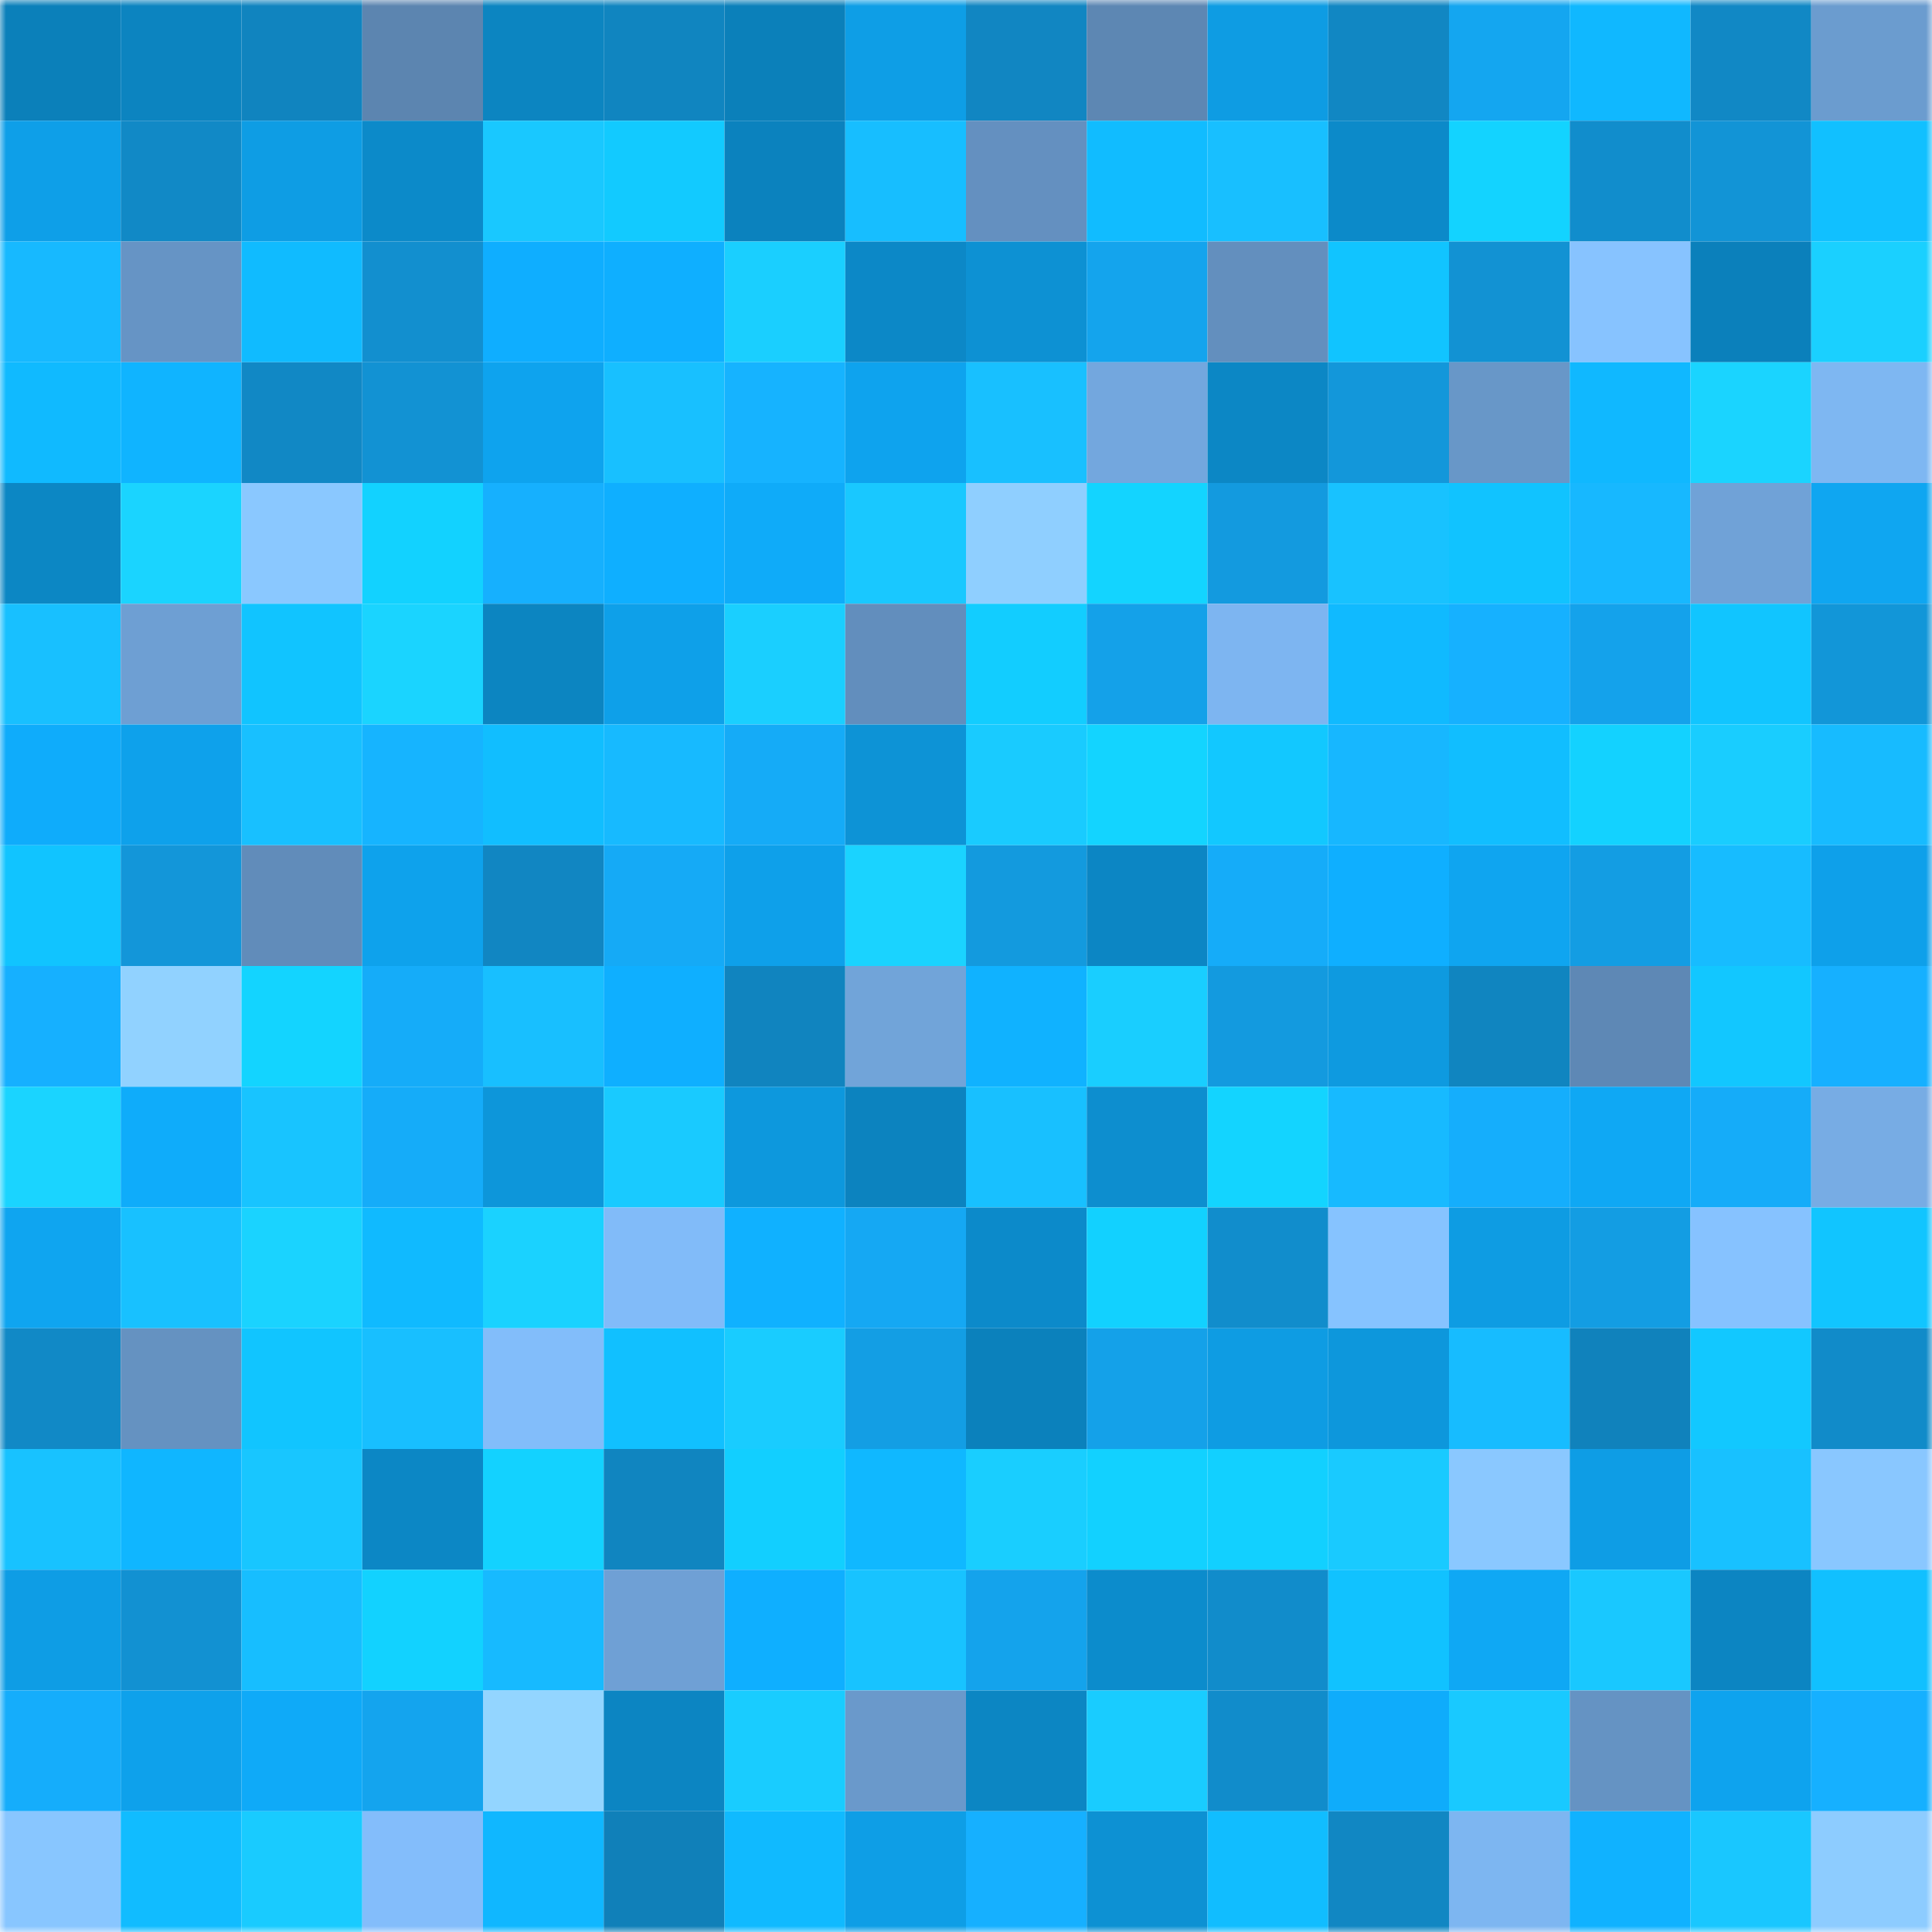 <svg viewBox="0 0 160 160" fill="none" role="img" xmlns="http://www.w3.org/2000/svg" width="240" height="240" name="ens%2Ckidsmeal.eth"><mask id="2025094141" mask-type="alpha" maskUnits="userSpaceOnUse" x="0" y="0" width="160" height="160"><rect width="160" height="160" fill="#FFFFFF"></rect></mask><g mask="url(#2025094141)"><rect x="0" y="0" width="10" height="10" fill="#0b80ba"></rect><rect x="10" y="0" width="10" height="10" fill="#0c84c0"></rect><rect x="20" y="0" width="10" height="10" fill="#1084bf"></rect><rect x="30" y="0" width="10" height="10" fill="#5c85b0"></rect><rect x="40" y="0" width="10" height="10" fill="#0c85c1"></rect><rect x="50" y="0" width="10" height="10" fill="#1085c0"></rect><rect x="60" y="0" width="10" height="10" fill="#0b80ba"></rect><rect x="70" y="0" width="10" height="10" fill="#0e9ee6"></rect><rect x="80" y="0" width="10" height="10" fill="#1186c2"></rect><rect x="90" y="0" width="10" height="10" fill="#5d87b3"></rect><rect x="100" y="0" width="10" height="10" fill="#0e9ce3"></rect><rect x="110" y="0" width="10" height="10" fill="#1187c3"></rect><rect x="120" y="0" width="10" height="10" fill="#14a6f0"></rect><rect x="130" y="0" width="10" height="10" fill="#10b8ff"></rect><rect x="140" y="0" width="10" height="10" fill="#1188c5"></rect><rect x="150" y="0" width="10" height="10" fill="#6b9ccf"></rect><rect x="0" y="10" width="10" height="10" fill="#0e9fe8"></rect><rect x="10" y="10" width="10" height="10" fill="#1189c6"></rect><rect x="20" y="10" width="10" height="10" fill="#0e9de4"></rect><rect x="30" y="10" width="10" height="10" fill="#0c8ac9"></rect><rect x="40" y="10" width="10" height="10" fill="#19c8ff"></rect><rect x="50" y="10" width="10" height="10" fill="#12caff"></rect><rect x="60" y="10" width="10" height="10" fill="#0b82be"></rect><rect x="70" y="10" width="10" height="10" fill="#17beff"></rect><rect x="80" y="10" width="10" height="10" fill="#6490c0"></rect><rect x="90" y="10" width="10" height="10" fill="#11bcff"></rect><rect x="100" y="10" width="10" height="10" fill="#18bfff"></rect><rect x="110" y="10" width="10" height="10" fill="#0c8ac9"></rect><rect x="120" y="10" width="10" height="10" fill="#13d3ff"></rect><rect x="130" y="10" width="10" height="10" fill="#118dcc"></rect><rect x="140" y="10" width="10" height="10" fill="#1294d6"></rect><rect x="150" y="10" width="10" height="10" fill="#11c0ff"></rect><rect x="0" y="20" width="10" height="10" fill="#17b9ff"></rect><rect x="10" y="20" width="10" height="10" fill="#6694c5"></rect><rect x="20" y="20" width="10" height="10" fill="#10bbff"></rect><rect x="30" y="20" width="10" height="10" fill="#128fcf"></rect><rect x="40" y="20" width="10" height="10" fill="#0faeff"></rect><rect x="50" y="20" width="10" height="10" fill="#0fafff"></rect><rect x="60" y="20" width="10" height="10" fill="#1acfff"></rect><rect x="70" y="20" width="10" height="10" fill="#0c88c7"></rect><rect x="80" y="20" width="10" height="10" fill="#0d91d3"></rect><rect x="90" y="20" width="10" height="10" fill="#14a4ed"></rect><rect x="100" y="20" width="10" height="10" fill="#638fbe"></rect><rect x="110" y="20" width="10" height="10" fill="#11c4ff"></rect><rect x="120" y="20" width="10" height="10" fill="#1292d3"></rect><rect x="130" y="20" width="10" height="10" fill="#87c3ff"></rect><rect x="140" y="20" width="10" height="10" fill="#0b80bb"></rect><rect x="150" y="20" width="10" height="10" fill="#1ad0ff"></rect><rect x="0" y="30" width="10" height="10" fill="#10baff"></rect><rect x="10" y="30" width="10" height="10" fill="#10b4ff"></rect><rect x="20" y="30" width="10" height="10" fill="#1188c5"></rect><rect x="30" y="30" width="10" height="10" fill="#1292d3"></rect><rect x="40" y="30" width="10" height="10" fill="#0ea3ee"></rect><rect x="50" y="30" width="10" height="10" fill="#18c0ff"></rect><rect x="60" y="30" width="10" height="10" fill="#16b3ff"></rect><rect x="70" y="30" width="10" height="10" fill="#0ea3ee"></rect><rect x="80" y="30" width="10" height="10" fill="#18c0ff"></rect><rect x="90" y="30" width="10" height="10" fill="#73a7de"></rect><rect x="100" y="30" width="10" height="10" fill="#0c87c5"></rect><rect x="110" y="30" width="10" height="10" fill="#1397da"></rect><rect x="120" y="30" width="10" height="10" fill="#6897c8"></rect><rect x="130" y="30" width="10" height="10" fill="#10b8ff"></rect><rect x="140" y="30" width="10" height="10" fill="#1ad4ff"></rect><rect x="150" y="30" width="10" height="10" fill="#7eb7f2"></rect><rect x="0" y="40" width="10" height="10" fill="#0c87c4"></rect><rect x="10" y="40" width="10" height="10" fill="#1ad4ff"></rect><rect x="20" y="40" width="10" height="10" fill="#8ac8ff"></rect><rect x="30" y="40" width="10" height="10" fill="#12d2ff"></rect><rect x="40" y="40" width="10" height="10" fill="#16b0fe"></rect><rect x="50" y="40" width="10" height="10" fill="#0fafff"></rect><rect x="60" y="40" width="10" height="10" fill="#0fabf9"></rect><rect x="70" y="40" width="10" height="10" fill="#19c8ff"></rect><rect x="80" y="40" width="10" height="10" fill="#8fcfff"></rect><rect x="90" y="40" width="10" height="10" fill="#13d4ff"></rect><rect x="100" y="40" width="10" height="10" fill="#139adf"></rect><rect x="110" y="40" width="10" height="10" fill="#18c2ff"></rect><rect x="120" y="40" width="10" height="10" fill="#11c3ff"></rect><rect x="130" y="40" width="10" height="10" fill="#17b8ff"></rect><rect x="140" y="40" width="10" height="10" fill="#70a2d7"></rect><rect x="150" y="40" width="10" height="10" fill="#0fa6f1"></rect><rect x="0" y="50" width="10" height="10" fill="#18c0ff"></rect><rect x="10" y="50" width="10" height="10" fill="#6e9fd3"></rect><rect x="20" y="50" width="10" height="10" fill="#11c4ff"></rect><rect x="30" y="50" width="10" height="10" fill="#1ad4ff"></rect><rect x="40" y="50" width="10" height="10" fill="#0c85c1"></rect><rect x="50" y="50" width="10" height="10" fill="#0ea0e9"></rect><rect x="60" y="50" width="10" height="10" fill="#1acfff"></rect><rect x="70" y="50" width="10" height="10" fill="#628ebd"></rect><rect x="80" y="50" width="10" height="10" fill="#12cdff"></rect><rect x="90" y="50" width="10" height="10" fill="#14a1e9"></rect><rect x="100" y="50" width="10" height="10" fill="#7db5f1"></rect><rect x="110" y="50" width="10" height="10" fill="#10baff"></rect><rect x="120" y="50" width="10" height="10" fill="#16b1ff"></rect><rect x="130" y="50" width="10" height="10" fill="#14a2eb"></rect><rect x="140" y="50" width="10" height="10" fill="#11c5ff"></rect><rect x="150" y="50" width="10" height="10" fill="#1296d8"></rect><rect x="0" y="60" width="10" height="10" fill="#0facfb"></rect><rect x="10" y="60" width="10" height="10" fill="#0ea1eb"></rect><rect x="20" y="60" width="10" height="10" fill="#18c0ff"></rect><rect x="30" y="60" width="10" height="10" fill="#16b4ff"></rect><rect x="40" y="60" width="10" height="10" fill="#11beff"></rect><rect x="50" y="60" width="10" height="10" fill="#17baff"></rect><rect x="60" y="60" width="10" height="10" fill="#15abf7"></rect><rect x="70" y="60" width="10" height="10" fill="#0d93d6"></rect><rect x="80" y="60" width="10" height="10" fill="#19cbff"></rect><rect x="90" y="60" width="10" height="10" fill="#13d4ff"></rect><rect x="100" y="60" width="10" height="10" fill="#12c8ff"></rect><rect x="110" y="60" width="10" height="10" fill="#17b7ff"></rect><rect x="120" y="60" width="10" height="10" fill="#11beff"></rect><rect x="130" y="60" width="10" height="10" fill="#13d2ff"></rect><rect x="140" y="60" width="10" height="10" fill="#19cdff"></rect><rect x="150" y="60" width="10" height="10" fill="#17bbff"></rect><rect x="0" y="70" width="10" height="10" fill="#11c4ff"></rect><rect x="10" y="70" width="10" height="10" fill="#1396d9"></rect><rect x="20" y="70" width="10" height="10" fill="#618cba"></rect><rect x="30" y="70" width="10" height="10" fill="#0ea2ec"></rect><rect x="40" y="70" width="10" height="10" fill="#1186c2"></rect><rect x="50" y="70" width="10" height="10" fill="#15aaf6"></rect><rect x="60" y="70" width="10" height="10" fill="#0ea0ea"></rect><rect x="70" y="70" width="10" height="10" fill="#1ad3ff"></rect><rect x="80" y="70" width="10" height="10" fill="#139ade"></rect><rect x="90" y="70" width="10" height="10" fill="#0c86c4"></rect><rect x="100" y="70" width="10" height="10" fill="#15acf9"></rect><rect x="110" y="70" width="10" height="10" fill="#0fafff"></rect><rect x="120" y="70" width="10" height="10" fill="#0fa5f0"></rect><rect x="130" y="70" width="10" height="10" fill="#139de3"></rect><rect x="140" y="70" width="10" height="10" fill="#17bcff"></rect><rect x="150" y="70" width="10" height="10" fill="#0ea0ea"></rect><rect x="0" y="80" width="10" height="10" fill="#16b0ff"></rect><rect x="10" y="80" width="10" height="10" fill="#91d2ff"></rect><rect x="20" y="80" width="10" height="10" fill="#13d4ff"></rect><rect x="30" y="80" width="10" height="10" fill="#15acf9"></rect><rect x="40" y="80" width="10" height="10" fill="#18bfff"></rect><rect x="50" y="80" width="10" height="10" fill="#0fafff"></rect><rect x="60" y="80" width="10" height="10" fill="#1084bf"></rect><rect x="70" y="80" width="10" height="10" fill="#71a4d9"></rect><rect x="80" y="80" width="10" height="10" fill="#10b2ff"></rect><rect x="90" y="80" width="10" height="10" fill="#19ceff"></rect><rect x="100" y="80" width="10" height="10" fill="#139adf"></rect><rect x="110" y="80" width="10" height="10" fill="#0e9ae0"></rect><rect x="120" y="80" width="10" height="10" fill="#1085c0"></rect><rect x="130" y="80" width="10" height="10" fill="#5e88b5"></rect><rect x="140" y="80" width="10" height="10" fill="#12c7ff"></rect><rect x="150" y="80" width="10" height="10" fill="#16b0ff"></rect><rect x="0" y="90" width="10" height="10" fill="#1ad4ff"></rect><rect x="10" y="90" width="10" height="10" fill="#0facfa"></rect><rect x="20" y="90" width="10" height="10" fill="#18c4ff"></rect><rect x="30" y="90" width="10" height="10" fill="#15acf9"></rect><rect x="40" y="90" width="10" height="10" fill="#0d96da"></rect><rect x="50" y="90" width="10" height="10" fill="#19caff"></rect><rect x="60" y="90" width="10" height="10" fill="#0d98dd"></rect><rect x="70" y="90" width="10" height="10" fill="#0c83bf"></rect><rect x="80" y="90" width="10" height="10" fill="#18c0ff"></rect><rect x="90" y="90" width="10" height="10" fill="#0d8ecf"></rect><rect x="100" y="90" width="10" height="10" fill="#13d4ff"></rect><rect x="110" y="90" width="10" height="10" fill="#17baff"></rect><rect x="120" y="90" width="10" height="10" fill="#15aefc"></rect><rect x="130" y="90" width="10" height="10" fill="#0fa8f4"></rect><rect x="140" y="90" width="10" height="10" fill="#15acf9"></rect><rect x="150" y="90" width="10" height="10" fill="#77ace4"></rect><rect x="0" y="100" width="10" height="10" fill="#0fa5f0"></rect><rect x="10" y="100" width="10" height="10" fill="#18c1ff"></rect><rect x="20" y="100" width="10" height="10" fill="#1ad3ff"></rect><rect x="30" y="100" width="10" height="10" fill="#10baff"></rect><rect x="40" y="100" width="10" height="10" fill="#1ad2ff"></rect><rect x="50" y="100" width="10" height="10" fill="#81bbf9"></rect><rect x="60" y="100" width="10" height="10" fill="#10b1ff"></rect><rect x="70" y="100" width="10" height="10" fill="#15a8f3"></rect><rect x="80" y="100" width="10" height="10" fill="#0c8aca"></rect><rect x="90" y="100" width="10" height="10" fill="#12d1ff"></rect><rect x="100" y="100" width="10" height="10" fill="#118dcc"></rect><rect x="110" y="100" width="10" height="10" fill="#86c3ff"></rect><rect x="120" y="100" width="10" height="10" fill="#0e9ce3"></rect><rect x="130" y="100" width="10" height="10" fill="#139de3"></rect><rect x="140" y="100" width="10" height="10" fill="#86c2ff"></rect><rect x="150" y="100" width="10" height="10" fill="#11c5ff"></rect><rect x="0" y="110" width="10" height="10" fill="#1189c6"></rect><rect x="10" y="110" width="10" height="10" fill="#6592c1"></rect><rect x="20" y="110" width="10" height="10" fill="#11c5ff"></rect><rect x="30" y="110" width="10" height="10" fill="#18bfff"></rect><rect x="40" y="110" width="10" height="10" fill="#82bdfa"></rect><rect x="50" y="110" width="10" height="10" fill="#11c0ff"></rect><rect x="60" y="110" width="10" height="10" fill="#19ccff"></rect><rect x="70" y="110" width="10" height="10" fill="#139ee4"></rect><rect x="80" y="110" width="10" height="10" fill="#0b81bc"></rect><rect x="90" y="110" width="10" height="10" fill="#14a1e9"></rect><rect x="100" y="110" width="10" height="10" fill="#0e9ce3"></rect><rect x="110" y="110" width="10" height="10" fill="#0d97dc"></rect><rect x="120" y="110" width="10" height="10" fill="#17bcff"></rect><rect x="130" y="110" width="10" height="10" fill="#1082bc"></rect><rect x="140" y="110" width="10" height="10" fill="#12c8ff"></rect><rect x="150" y="110" width="10" height="10" fill="#118bc9"></rect><rect x="0" y="120" width="10" height="10" fill="#18c2ff"></rect><rect x="10" y="120" width="10" height="10" fill="#10b6ff"></rect><rect x="20" y="120" width="10" height="10" fill="#18c6ff"></rect><rect x="30" y="120" width="10" height="10" fill="#0c87c5"></rect><rect x="40" y="120" width="10" height="10" fill="#13d2ff"></rect><rect x="50" y="120" width="10" height="10" fill="#1085c0"></rect><rect x="60" y="120" width="10" height="10" fill="#12cfff"></rect><rect x="70" y="120" width="10" height="10" fill="#10b8ff"></rect><rect x="80" y="120" width="10" height="10" fill="#19ceff"></rect><rect x="90" y="120" width="10" height="10" fill="#12d1ff"></rect><rect x="100" y="120" width="10" height="10" fill="#12d0ff"></rect><rect x="110" y="120" width="10" height="10" fill="#19caff"></rect><rect x="120" y="120" width="10" height="10" fill="#8ac8ff"></rect><rect x="130" y="120" width="10" height="10" fill="#0e9de5"></rect><rect x="140" y="120" width="10" height="10" fill="#18c1ff"></rect><rect x="150" y="120" width="10" height="10" fill="#89c7ff"></rect><rect x="0" y="130" width="10" height="10" fill="#0e9de5"></rect><rect x="10" y="130" width="10" height="10" fill="#1291d2"></rect><rect x="20" y="130" width="10" height="10" fill="#17beff"></rect><rect x="30" y="130" width="10" height="10" fill="#12d2ff"></rect><rect x="40" y="130" width="10" height="10" fill="#17baff"></rect><rect x="50" y="130" width="10" height="10" fill="#6fa0d5"></rect><rect x="60" y="130" width="10" height="10" fill="#0fafff"></rect><rect x="70" y="130" width="10" height="10" fill="#18c3ff"></rect><rect x="80" y="130" width="10" height="10" fill="#14a3ec"></rect><rect x="90" y="130" width="10" height="10" fill="#0c8ccc"></rect><rect x="100" y="130" width="10" height="10" fill="#118ccb"></rect><rect x="110" y="130" width="10" height="10" fill="#11c2ff"></rect><rect x="120" y="130" width="10" height="10" fill="#0fa8f4"></rect><rect x="130" y="130" width="10" height="10" fill="#19c8ff"></rect><rect x="140" y="130" width="10" height="10" fill="#0c85c2"></rect><rect x="150" y="130" width="10" height="10" fill="#11c0ff"></rect><rect x="0" y="140" width="10" height="10" fill="#15adfb"></rect><rect x="10" y="140" width="10" height="10" fill="#0ea1eb"></rect><rect x="20" y="140" width="10" height="10" fill="#0faaf8"></rect><rect x="30" y="140" width="10" height="10" fill="#14a4ee"></rect><rect x="40" y="140" width="10" height="10" fill="#93d5ff"></rect><rect x="50" y="140" width="10" height="10" fill="#0c85c2"></rect><rect x="60" y="140" width="10" height="10" fill="#19ccff"></rect><rect x="70" y="140" width="10" height="10" fill="#6a99cb"></rect><rect x="80" y="140" width="10" height="10" fill="#0c86c3"></rect><rect x="90" y="140" width="10" height="10" fill="#19ccff"></rect><rect x="100" y="140" width="10" height="10" fill="#118ccb"></rect><rect x="110" y="140" width="10" height="10" fill="#0facfb"></rect><rect x="120" y="140" width="10" height="10" fill="#19c9ff"></rect><rect x="130" y="140" width="10" height="10" fill="#6593c3"></rect><rect x="140" y="140" width="10" height="10" fill="#0ea3ee"></rect><rect x="150" y="140" width="10" height="10" fill="#16b0ff"></rect><rect x="0" y="150" width="10" height="10" fill="#88c6ff"></rect><rect x="10" y="150" width="10" height="10" fill="#11bcff"></rect><rect x="20" y="150" width="10" height="10" fill="#19cbff"></rect><rect x="30" y="150" width="10" height="10" fill="#83bdfb"></rect><rect x="40" y="150" width="10" height="10" fill="#10b7ff"></rect><rect x="50" y="150" width="10" height="10" fill="#1080b9"></rect><rect x="60" y="150" width="10" height="10" fill="#10baff"></rect><rect x="70" y="150" width="10" height="10" fill="#0e9ee6"></rect><rect x="80" y="150" width="10" height="10" fill="#16b0ff"></rect><rect x="90" y="150" width="10" height="10" fill="#0d91d3"></rect><rect x="100" y="150" width="10" height="10" fill="#11bdff"></rect><rect x="110" y="150" width="10" height="10" fill="#1187c3"></rect><rect x="120" y="150" width="10" height="10" fill="#7db6f1"></rect><rect x="130" y="150" width="10" height="10" fill="#10b2ff"></rect><rect x="140" y="150" width="10" height="10" fill="#19c7ff"></rect><rect x="150" y="150" width="10" height="10" fill="#8dccff"></rect></g></svg>